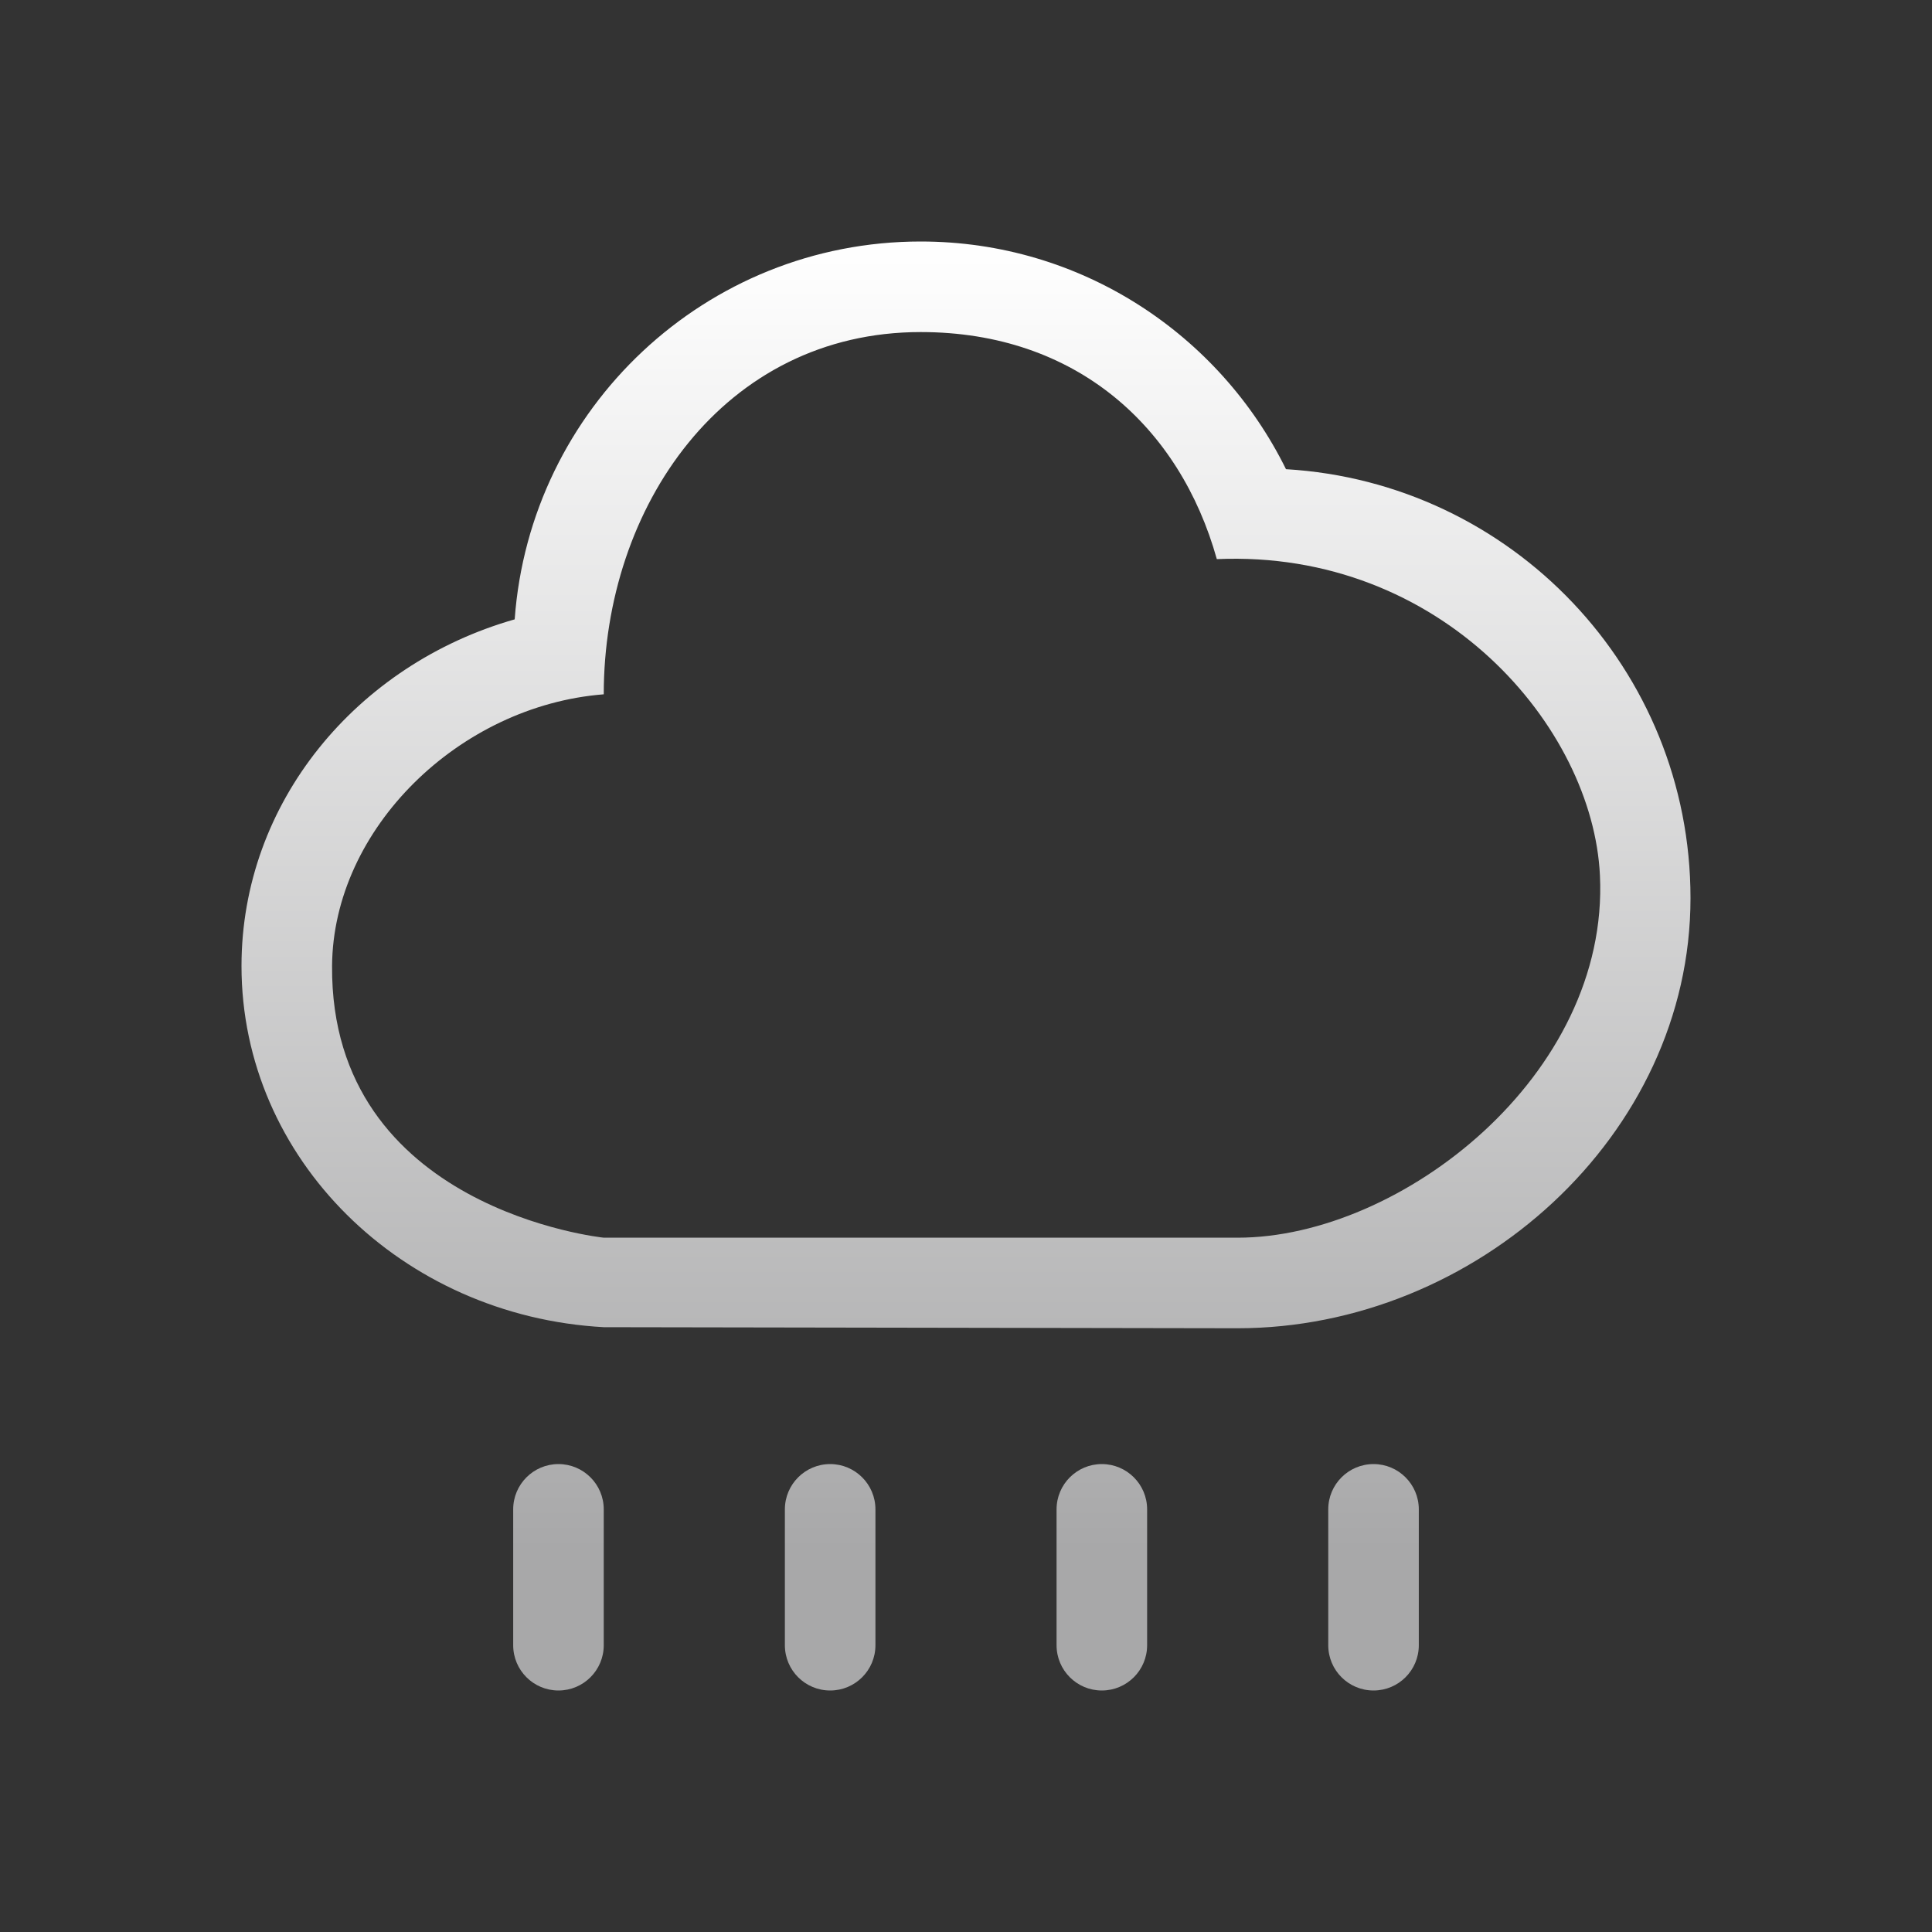 <?xml version="1.0" encoding="UTF-8"?>
<svg xmlns="http://www.w3.org/2000/svg" width="40" height="40" viewBox="0 0 40 40" fill="none">
  <rect x="0" y="0" width="40" height="40" fill="#333333" stroke="none"/>
  <path fill-rule="evenodd" clip-rule="evenodd" d="M25.625 25.625H12.5C12.5 25.625 6.839 25.045 6.875 20C6.895 17.154 9.512 14.609 12.5 14.375C12.5 10.492 14.985 6.875 19.062 6.875C22.281 6.875 24.428 8.84 25.193 11.576C29.837 11.373 32.979 15.048 33.125 18.125C33.322 22.262 29.001 25.625 25.625 25.625ZM26.625 9.714C25.249 6.925 22.384 5 19.062 5C14.609 5 10.972 8.452 10.656 12.823C7.383 13.756 5 16.616 5 20C5 23.994 8.319 27.248 12.5 27.478C12.5 27.478 25.467 27.5 25.625 27.5C30.544 27.5 35 23.513 35 18.594C35 13.855 31.295 9.99 26.625 9.714ZM28.438 30.312C27.92 30.312 27.5 30.732 27.5 31.25V34.062C27.5 34.581 27.92 35 28.438 35C28.955 35 29.375 34.581 29.375 34.062V31.25C29.375 30.732 28.955 30.312 28.438 30.312ZM22.812 30.312C22.295 30.312 21.875 30.732 21.875 31.25V34.062C21.875 34.581 22.295 35 22.812 35C23.33 35 23.75 34.581 23.75 34.062V31.25C23.75 30.732 23.33 30.312 22.812 30.312ZM11.562 30.312C11.045 30.312 10.625 30.732 10.625 31.25V34.062C10.625 34.581 11.045 35 11.562 35C12.08 35 12.5 34.581 12.5 34.062V31.25C12.5 30.732 12.08 30.312 11.562 30.312ZM17.188 30.312C16.67 30.312 16.25 30.732 16.25 31.25V34.062C16.25 34.581 16.67 35 17.188 35C17.705 35 18.125 34.581 18.125 34.062V31.25C18.125 30.732 17.705 30.312 17.188 30.312Z" fill="url(#paint0_linear_1767_10597)"></path>
  <defs>
    <linearGradient id="paint0_linear_1767_10597" x1="14.912" y1="32.108" x2="14.912" y2="5" gradientUnits="userSpaceOnUse">
      <stop stop-color="#A8A8A9"></stop>
      <stop offset="1" stop-color="white"></stop>
    </linearGradient>
  </defs>
</svg>
